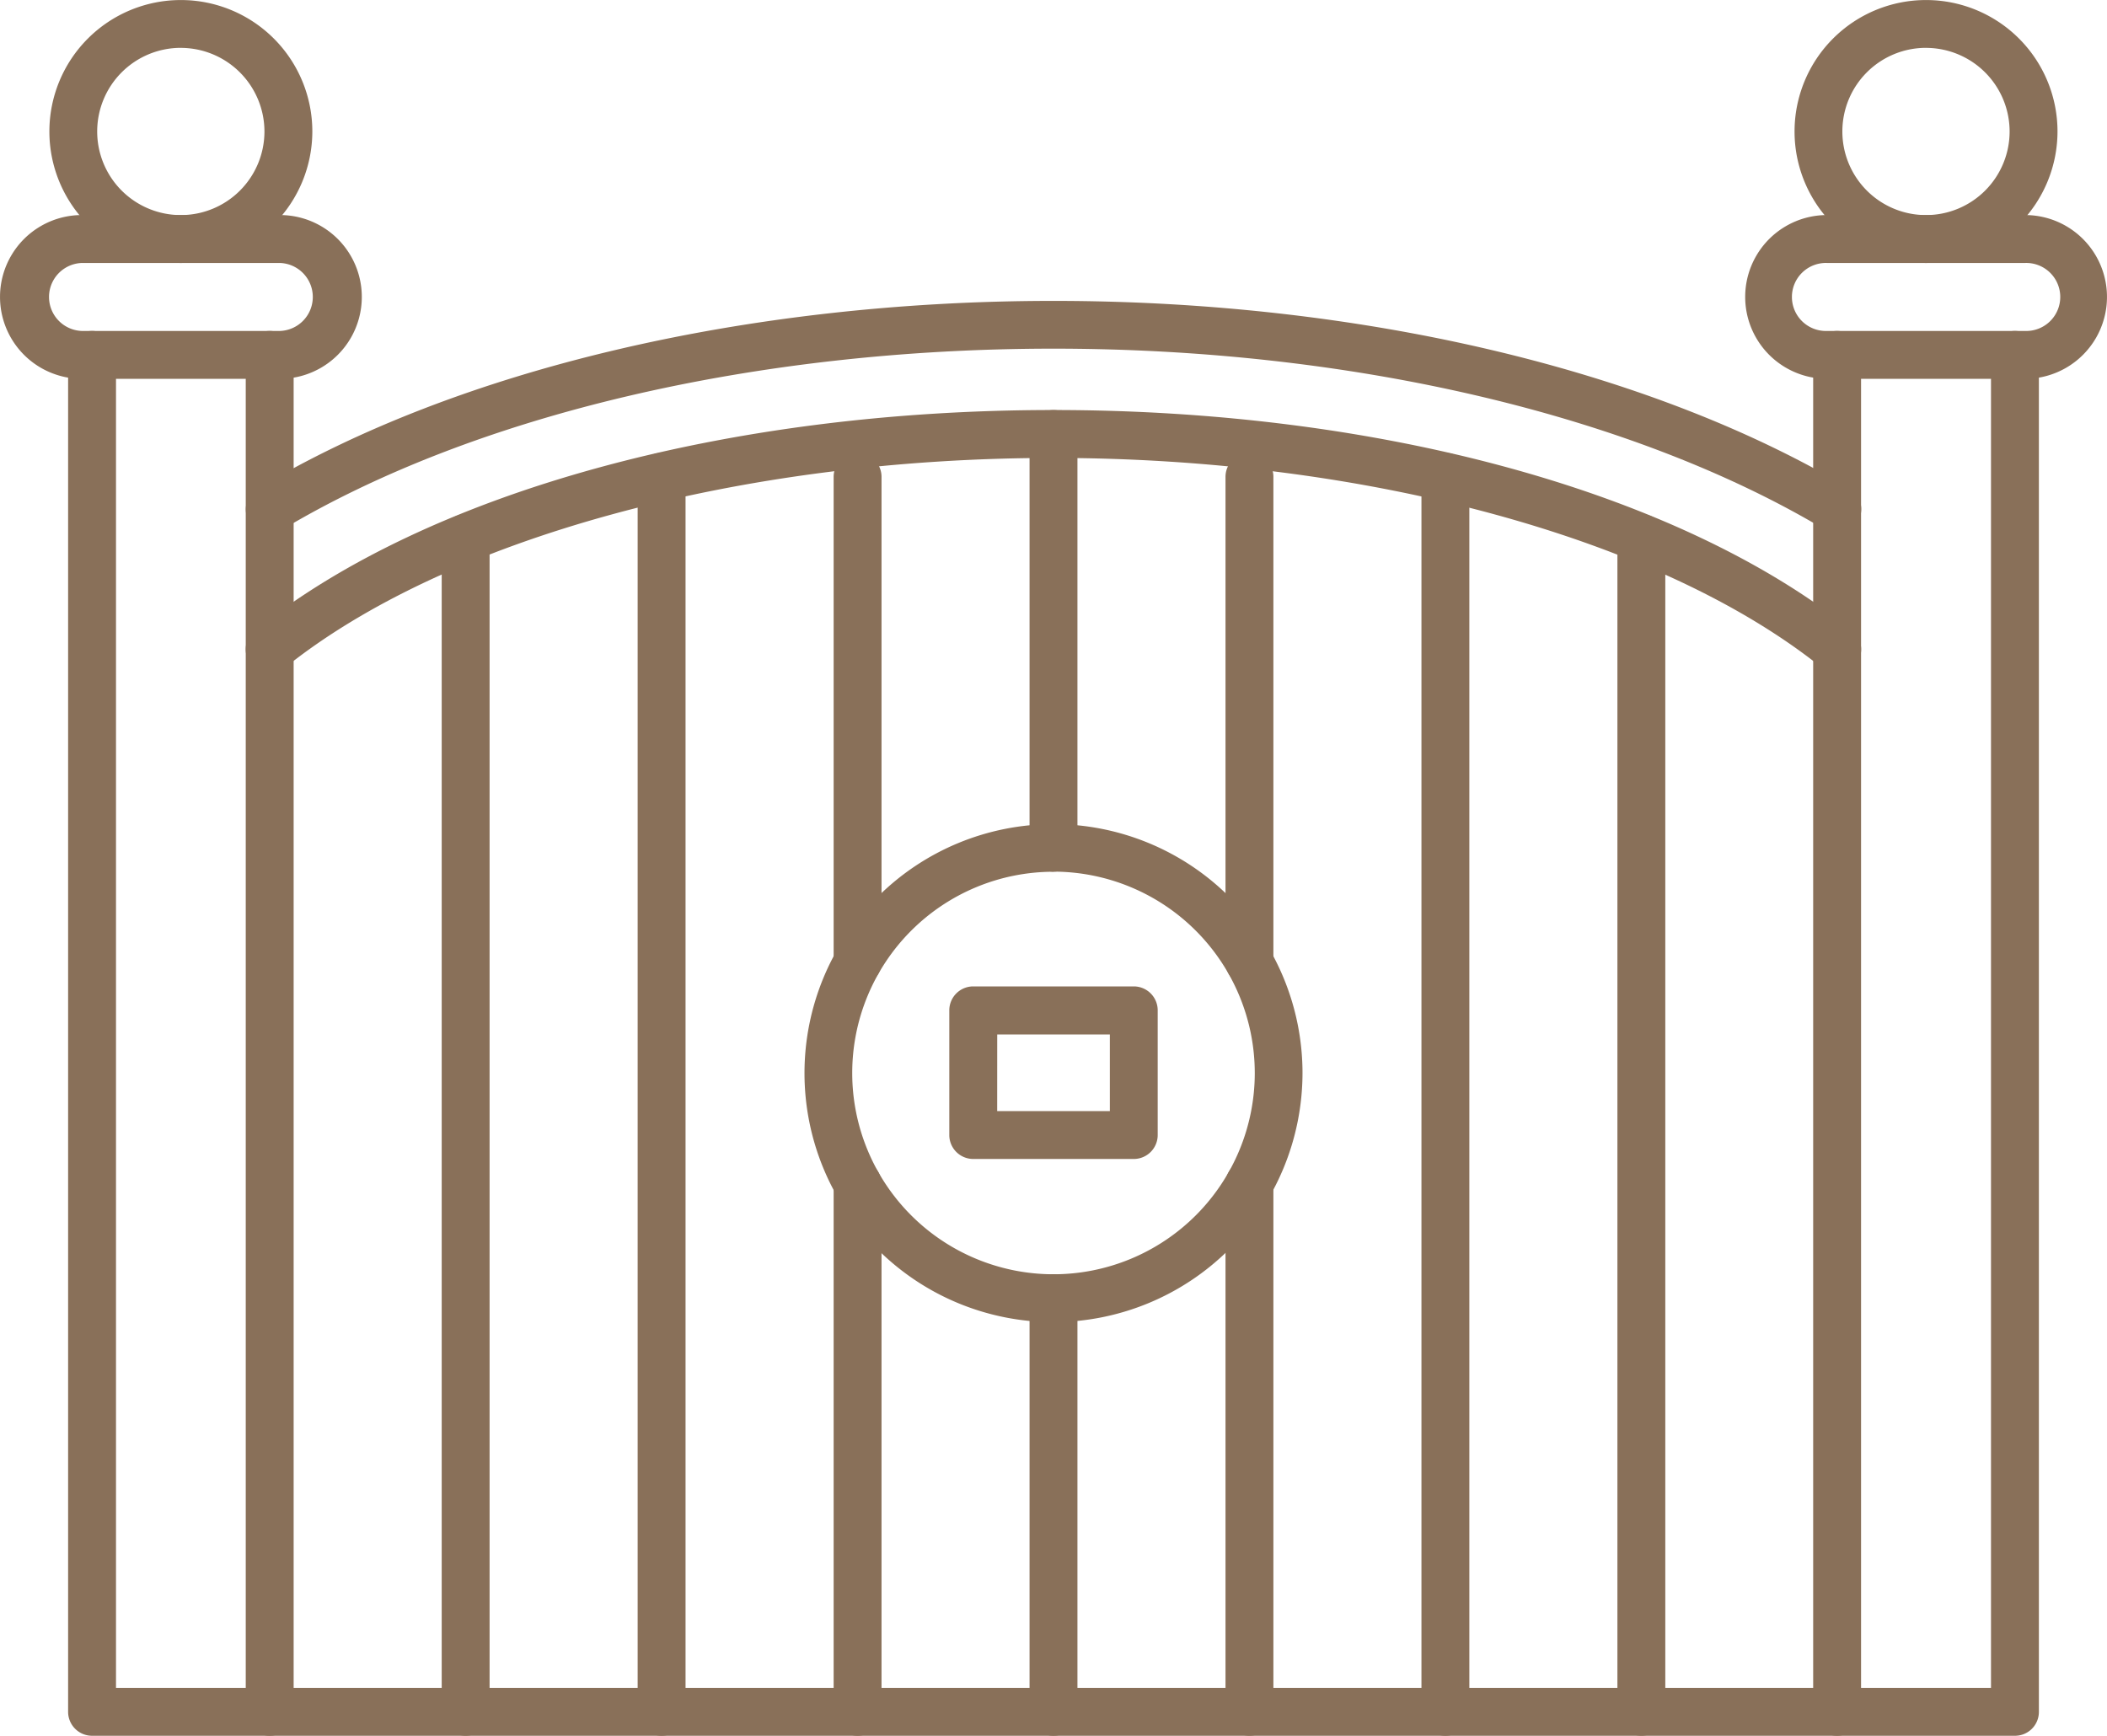 <?xml version="1.0" encoding="UTF-8"?>
<svg xmlns="http://www.w3.org/2000/svg" width="55" height="45.314" viewBox="0 0 55 45.314">
  <g id="Group_20277" data-name="Group 20277" transform="translate(-5 -43.75)">
    <path id="Path_7225" data-name="Path 7225" d="M56.945,149.544a.625.625,0,0,1-.625-.625V113.495a.625.625,0,0,1,1.25,0v35.424A.625.625,0,0,1,56.945,149.544Z" transform="translate(-44.905 -60.48)" fill="#897059"></path>
    <g id="Group_20275" data-name="Group 20275" transform="translate(5 43.75)">
      <path id="Path_7226" data-name="Path 7226" d="M12.306,92.935H7.138a2.137,2.137,0,1,1,0-4.275h5.169a2.137,2.137,0,1,1,0,4.275ZM7.138,89.911a.888.888,0,0,0,0,1.775h5.169a.888.888,0,0,0,0-1.775Z" transform="translate(-5 -83.046)" fill="#897059"></path>
      <path id="Path_7227" data-name="Path 7227" d="M18.734,50.615a3.432,3.432,0,1,1,3.432-3.432,3.438,3.438,0,0,1-3.432,3.432Zm0-5.616a2.183,2.183,0,1,0,2.182,2.184A2.186,2.186,0,0,0,18.734,45Z" transform="translate(-14.013 -43.75)" fill="#897059"></path>
    </g>
    <path id="Path_7228" data-name="Path 7228" d="M384.3,149.544a.625.625,0,0,1-.625-.625V113.495a.625.625,0,0,1,1.25,0v35.424A.625.625,0,0,1,384.3,149.544Z" transform="translate(-331.345 -60.48)" fill="#897059"></path>
    <path id="Path_7229" data-name="Path 7229" d="M70.04,149.544H19.845a.625.625,0,0,1-.625-.625V113.495a.625.625,0,0,1,1.25,0v34.8H69.414v-34.8a.625.625,0,0,1,1.25,0v35.424A.623.623,0,0,1,70.04,149.544Z" transform="translate(-12.442 -60.48)" fill="#897059"></path>
    <g id="Group_20276" data-name="Group 20276" transform="translate(50.556 43.75)">
      <path id="Path_7230" data-name="Path 7230" d="M376.756,92.935h-5.169a2.137,2.137,0,1,1,0-4.275h5.169a2.137,2.137,0,1,1,0,4.275Zm-5.169-3.024a.888.888,0,1,0,0,1.775h5.169a.888.888,0,1,0,0-1.775Z" transform="translate(-369.45 -83.046)" fill="#897059"></path>
      <path id="Path_7231" data-name="Path 7231" d="M383.2,50.615a3.432,3.432,0,1,1,3.432-3.432A3.437,3.437,0,0,1,383.2,50.615Zm0-5.616a2.183,2.183,0,1,0,2.182,2.184A2.185,2.185,0,0,0,383.2,45Z" transform="translate(-378.48 -43.75)" fill="#897059"></path>
    </g>
    <path id="Path_7232" data-name="Path 7232" d="M56.953,112.656a.625.625,0,0,1-.321-1.161c5.2-3.118,12.78-4.905,20.78-4.905s15.573,1.788,20.781,4.9a.625.625,0,1,1-.642,1.073c-5.02-3-12.361-4.726-20.139-4.726s-15.121,1.724-20.139,4.728a.622.622,0,0,1-.32.089Z" transform="translate(-44.912 -54.985)" fill="#897059"></path>
    <path id="Path_7233" data-name="Path 7233" d="M56.941,136.253a.626.626,0,0,1-.393-1.113c4.486-3.606,12.281-5.76,20.851-5.76s16.363,2.154,20.851,5.76a.625.625,0,0,1-.783.975c-4.21-3.382-11.9-5.484-20.069-5.484s-15.86,2.1-20.069,5.484a.614.614,0,0,1-.39.137Z" transform="translate(-44.901 -74.926)" fill="#897059"></path>
    <path id="Path_7234" data-name="Path 7234" d="M220.625,141.44a.625.625,0,0,1-.625-.625v-10.8a.625.625,0,1,1,1.25,0v10.8a.625.625,0,0,1-.625.625Z" transform="translate(-188.125 -74.935)" fill="#897059"></path>
    <path id="Path_7235" data-name="Path 7235" d="M220.625,321.91a.625.625,0,0,1-.625-.625v-10.8a.625.625,0,0,1,1.25,0v10.8A.625.625,0,0,1,220.625,321.91Z" transform="translate(-188.125 -232.846)" fill="#897059"></path>
    <path id="Path_7236" data-name="Path 7236" d="M138.785,171.83a.625.625,0,0,1-.625-.625v-32.24a.625.625,0,0,1,1.25,0v32.24A.625.625,0,0,1,138.785,171.83Z" transform="translate(-116.515 -82.766)" fill="#897059"></path>
    <path id="Path_7237" data-name="Path 7237" d="M97.865,183.021a.625.625,0,0,1-.625-.625V151.755a.625.625,0,0,1,1.25,0V182.4A.625.625,0,0,1,97.865,183.021Z" transform="translate(-80.71 -93.958)" fill="#897059"></path>
    <path id="Path_7238" data-name="Path 7238" d="M179.715,152.25a.625.625,0,0,1-.625-.625v-12.66a.625.625,0,0,1,1.25,0v12.66A.625.625,0,0,1,179.715,152.25Z" transform="translate(-152.329 -82.766)" fill="#897059"></path>
    <path id="Path_7239" data-name="Path 7239" d="M179.715,301.059a.625.625,0,0,1-.625-.625V286.655a.625.625,0,0,1,1.25,0v13.779A.625.625,0,0,1,179.715,301.059Z" transform="translate(-152.329 -211.995)" fill="#897059"></path>
    <path id="Path_7240" data-name="Path 7240" d="M261.545,152.253a.625.625,0,0,1-.625-.625V138.965a.625.625,0,0,1,1.25,0v12.663A.625.625,0,0,1,261.545,152.253Z" transform="translate(-223.93 -82.766)" fill="#897059"></path>
    <path id="Path_7241" data-name="Path 7241" d="M261.545,301.041a.625.625,0,0,1-.625-.625V286.635a.625.625,0,0,1,1.25,0v13.781A.625.625,0,0,1,261.545,301.041Z" transform="translate(-223.93 -211.978)" fill="#897059"></path>
    <path id="Path_7242" data-name="Path 7242" d="M343.385,183.021a.625.625,0,0,1-.625-.625V151.755a.625.625,0,0,1,1.25,0V182.4A.625.625,0,0,1,343.385,183.021Z" transform="translate(-295.54 -93.958)" fill="#897059"></path>
    <path id="Path_7243" data-name="Path 7243" d="M302.465,171.83a.625.625,0,0,1-.625-.625v-32.24a.625.625,0,0,1,1.25,0v32.24A.625.625,0,0,1,302.465,171.83Z" transform="translate(-259.735 -82.766)" fill="#897059"></path>
    <path id="Path_7244" data-name="Path 7244" d="M179.474,228.8a6.5,6.5,0,1,1,6.5-6.5A6.511,6.511,0,0,1,179.474,228.8Zm0-11.757a5.254,5.254,0,1,0,5.254,5.254A5.26,5.26,0,0,0,179.474,217.04Z" transform="translate(-146.974 -150.535)" fill="#897059"></path>
    <path id="Path_7245" data-name="Path 7245" d="M208.055,254.3h-4.19a.625.625,0,0,1-.625-.625v-3.255a.625.625,0,0,1,.625-.625h4.19a.625.625,0,0,1,.625.625v3.255A.625.625,0,0,1,208.055,254.3Zm-3.565-1.25h2.941v-2h-2.94Z" transform="translate(-173.46 -180.294)" fill="#897059"></path>
  </g>
</svg>

